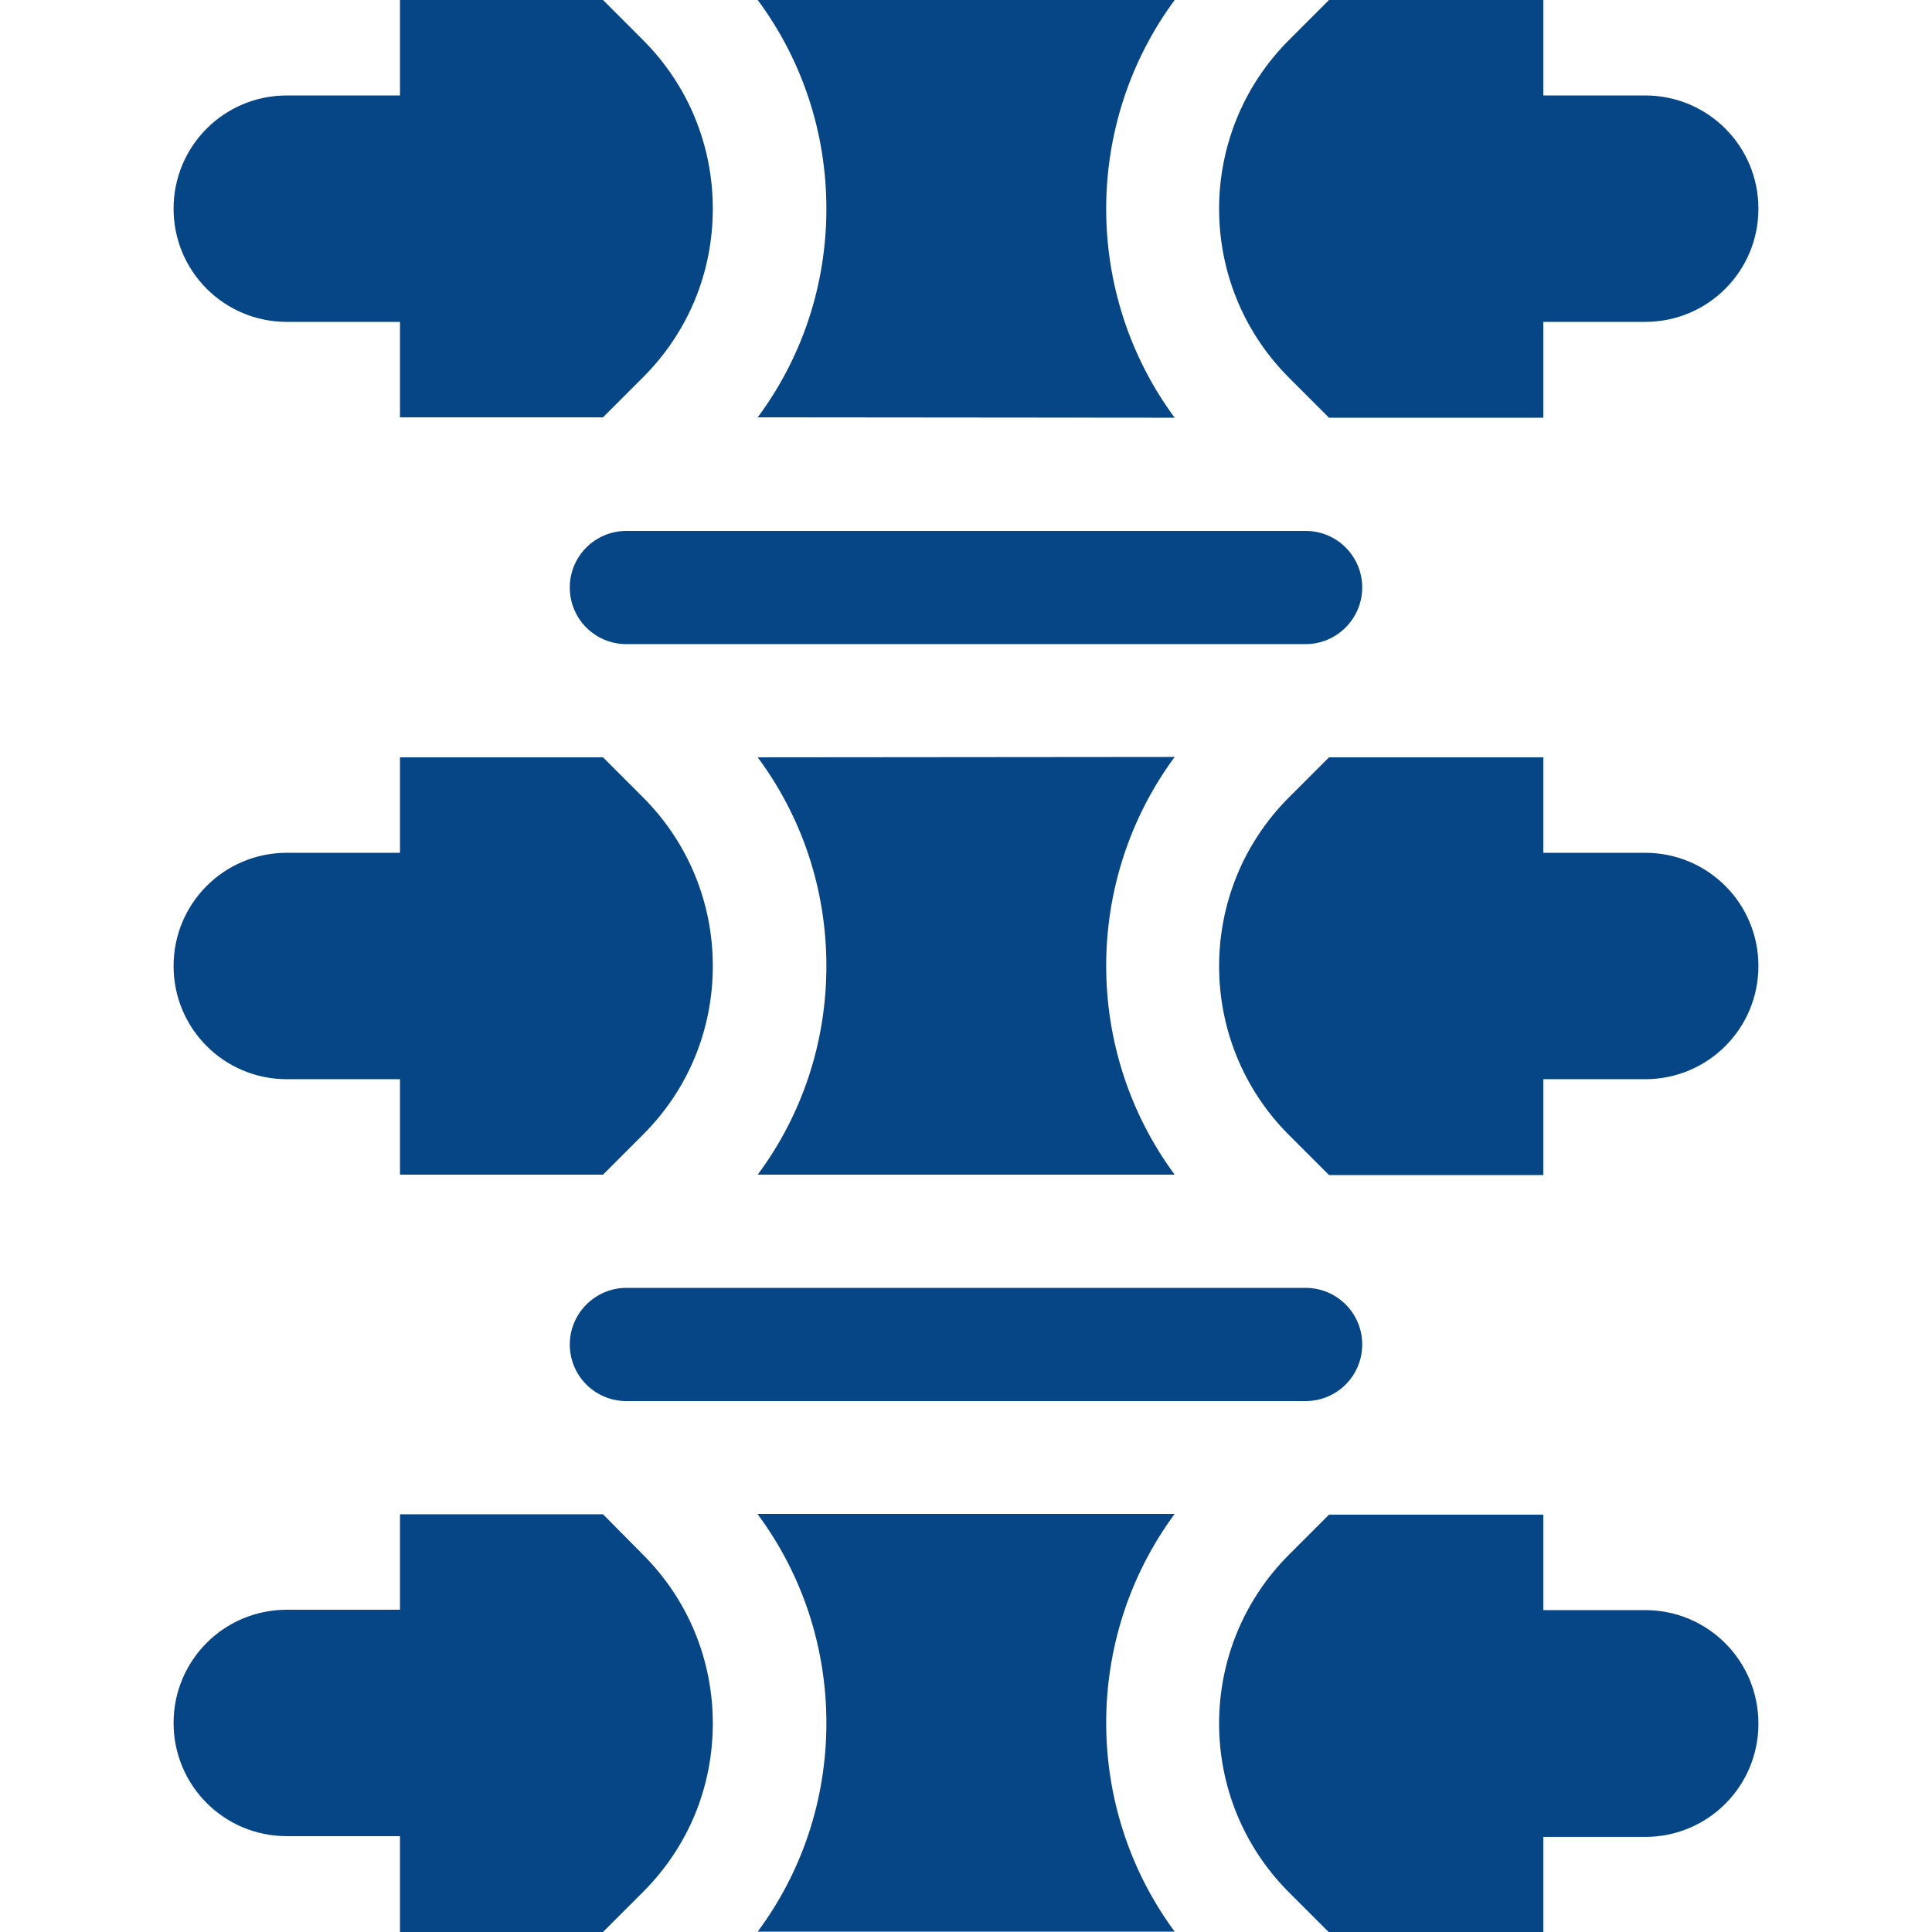 <?xml version="1.0" encoding="UTF-8"?> <!-- Generator: Adobe Illustrator 24.0.1, SVG Export Plug-In . SVG Version: 6.00 Build 0) --> <svg xmlns="http://www.w3.org/2000/svg" xmlns:xlink="http://www.w3.org/1999/xlink" id="Слой_1" x="0px" y="0px" viewBox="0 0 512 512" style="enable-background:new 0 0 512 512;" xml:space="preserve"> <style type="text/css"> .st0{fill:#064686;} </style> <path class="st0" d="M151,356.3c0,8.3,6.7,15,15,15h180c8.3,0,15-6.7,15-15c0-8.3-6.7-15-15-15H166C157.7,341.3,151,348.1,151,356.3 z"></path> <path class="st0" d="M361,155.7c0-8.3-6.7-15-15-15H166c-8.3,0-15,6.7-15,15c0,8.3,6.7,15,15,15h180 C354.3,170.7,361,163.9,361,155.7z"></path> <path class="st0" d="M200.8,401.3c11.8,15.9,18.2,35.2,18.2,55.3c0,20.2-6.4,39.4-18.2,55.3h110.5c-24.2-32.8-24.2-77.9,0-110.7 H200.8z"></path> <path class="st0" d="M159.8,401.3H106v25.3H76c-16.6,0-30,13.4-30,30c0,16.6,13.4,30,30,30h30V512h53.8l10.6-10.6 c12-12,18.5-27.8,18.5-44.7c0-16.9-6.6-32.8-18.5-44.7L159.8,401.3z"></path> <path class="st0" d="M436,426.7h-27v-25.3h-56.8l-10.6,10.6c-24.7,24.7-24.7,64.8,0,89.5l10.6,10.6H409v-25.3h27 c16.6,0,30-13.4,30-30C466,440.1,452.6,426.7,436,426.7z"></path> <path class="st0" d="M311.3,110.7c-24.2-32.8-24.2-77.9,0-110.7H200.8c11.8,15.9,18.2,35.2,18.2,55.3c0,20.2-6.4,39.4-18.2,55.3 L311.3,110.7L311.3,110.7z"></path> <path class="st0" d="M76,85.3h30v25.3h53.8l10.6-10.6c12-12,18.5-27.8,18.5-44.7s-6.6-32.8-18.5-44.7L159.8,0H106v25.3H76 c-16.6,0-30,13.4-30,30C46,71.9,59.4,85.3,76,85.3z"></path> <path class="st0" d="M352.2,110.7H409V85.3h27c16.6,0,30-13.4,30-30c0-16.6-13.4-30-30-30h-27V0h-56.8l-10.6,10.6 c-24.7,24.7-24.7,64.8,0,89.5L352.2,110.7z"></path> <path class="st0" d="M200.8,200.7c11.8,15.9,18.2,35.1,18.2,55.3s-6.4,39.4-18.2,55.3h110.5c-24.2-32.8-24.2-77.9,0-110.7 L200.8,200.7L200.8,200.7z"></path> <path class="st0" d="M76,286h30v25.3h53.8l10.6-10.6c12-12,18.5-27.8,18.5-44.7s-6.6-32.8-18.5-44.7l-10.6-10.6H106V226H76 c-16.6,0-30,13.4-30,30S59.4,286,76,286z"></path> <path class="st0" d="M436,226h-27v-25.3h-56.8l-10.6,10.6c-24.7,24.7-24.7,64.8,0,89.5l10.6,10.6H409V286h27c16.6,0,30-13.4,30-30 S452.6,226,436,226z"></path> </svg> 